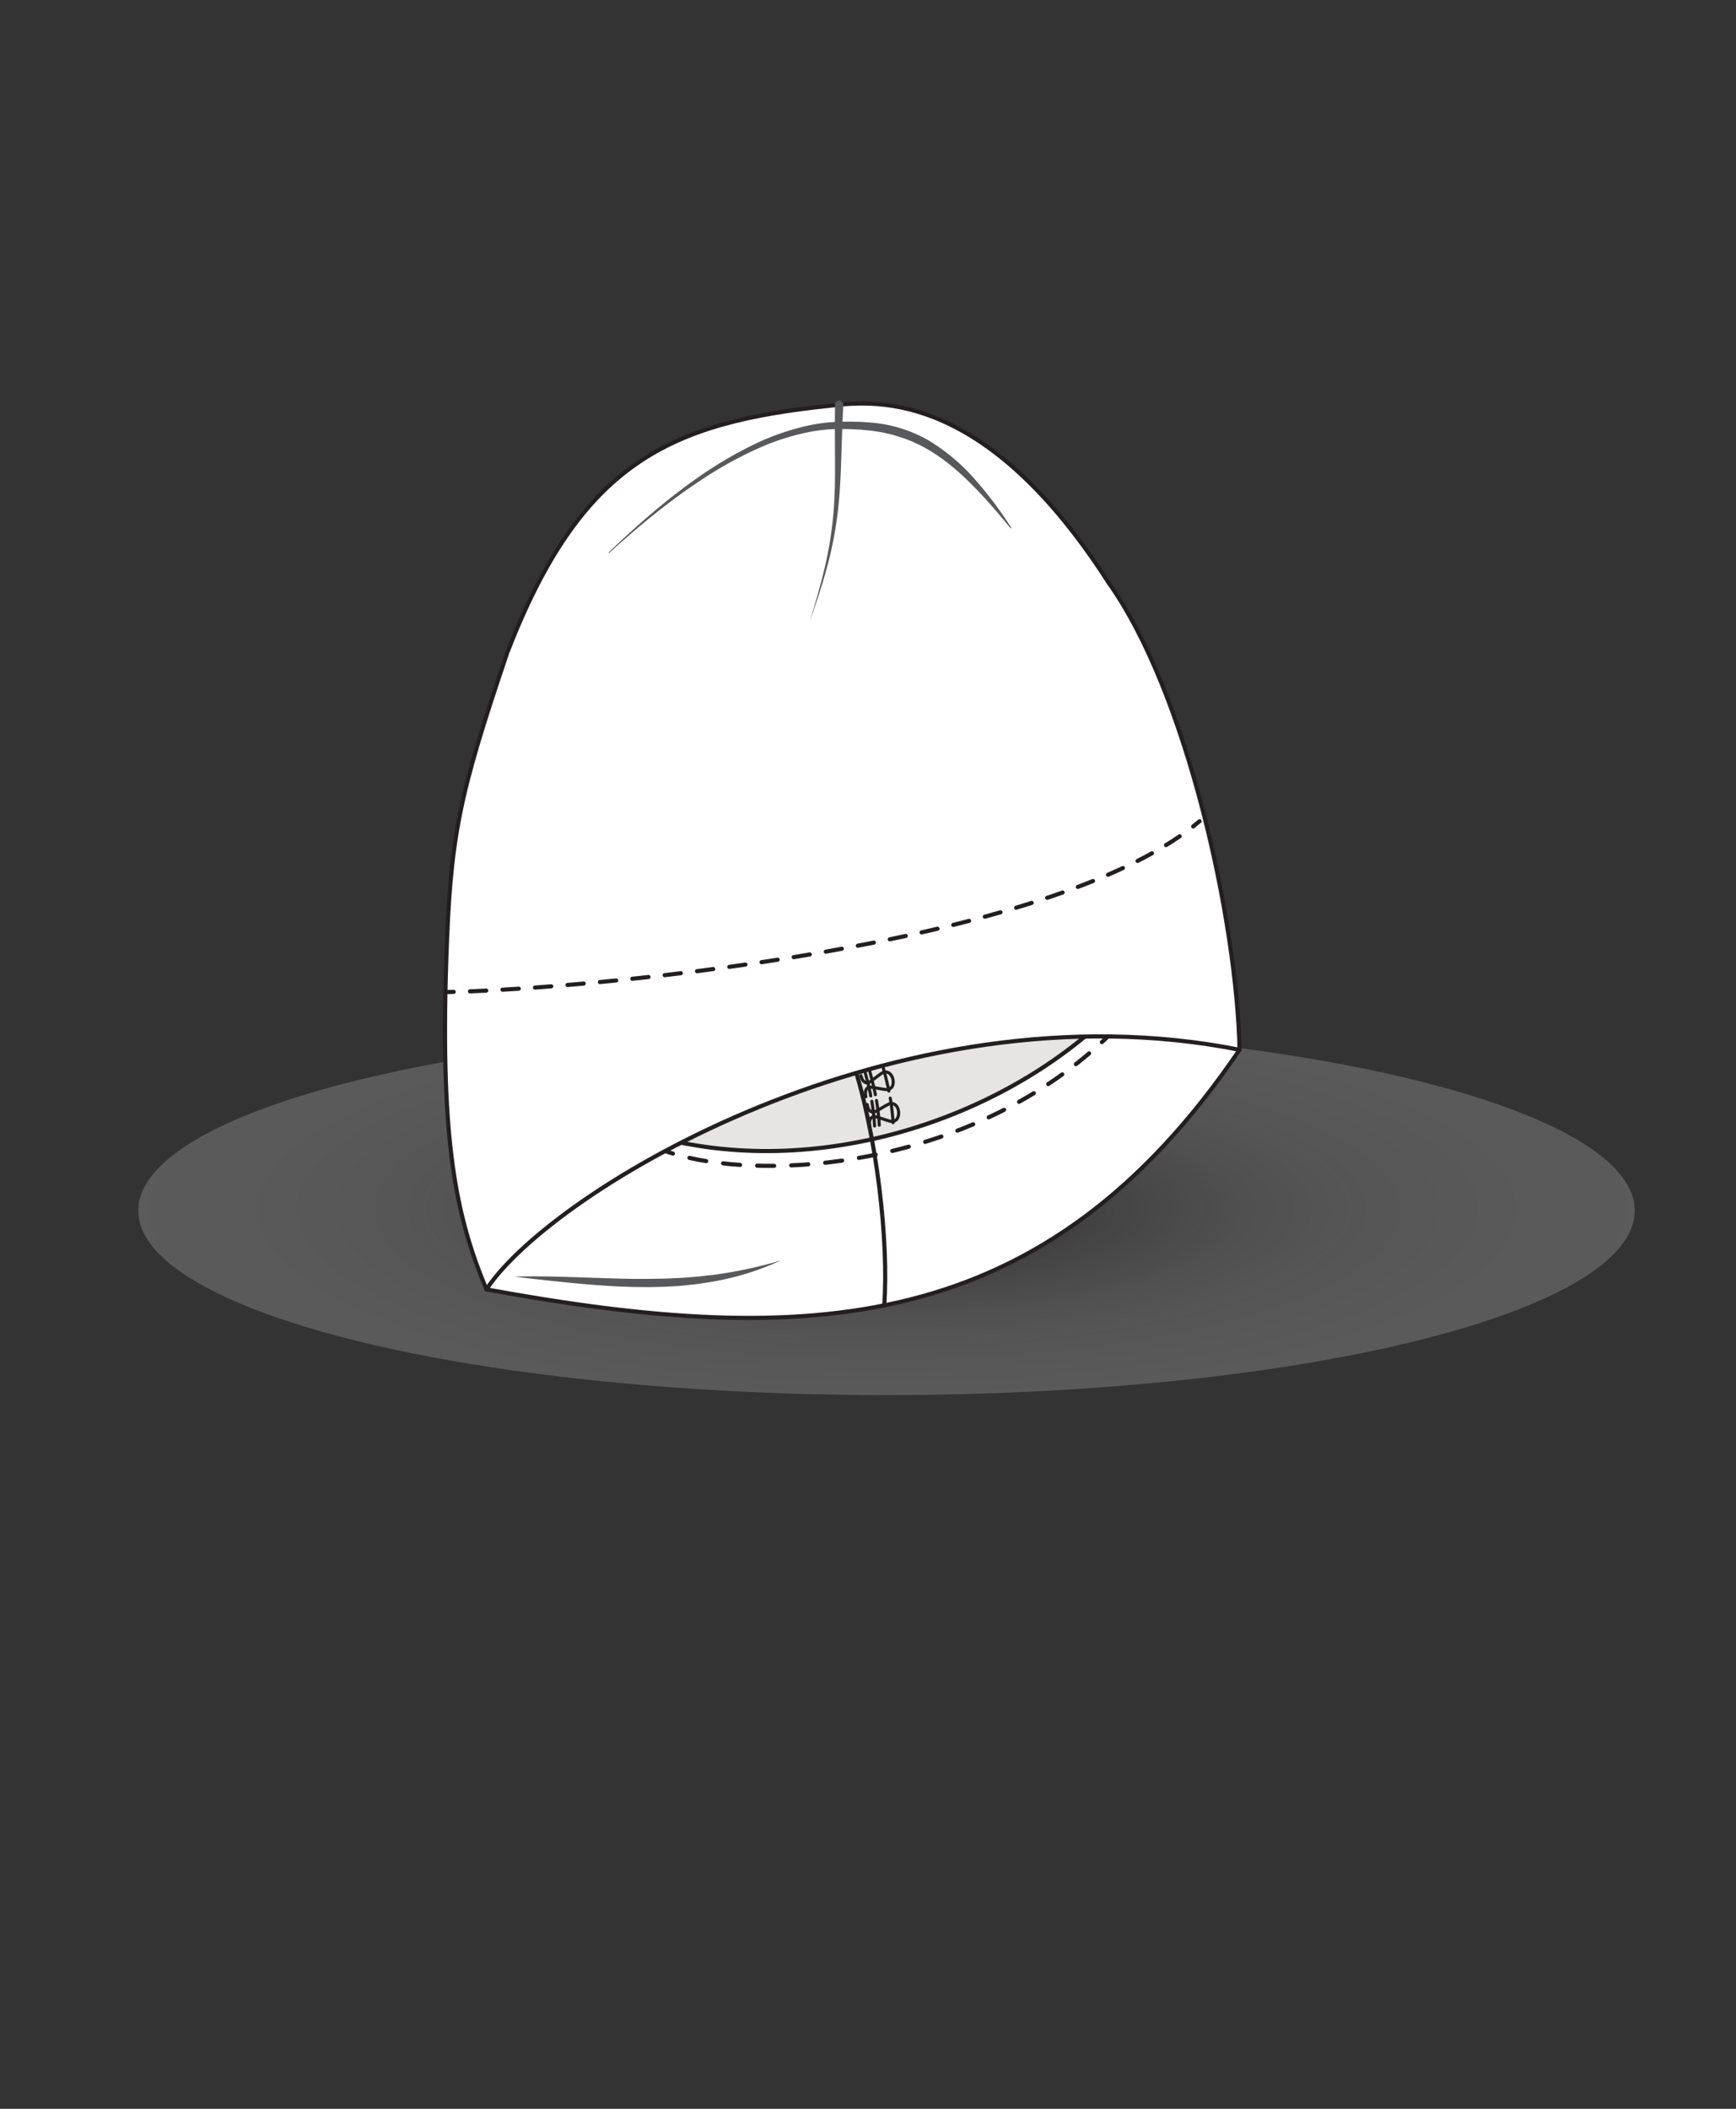 <svg id="beanie_hat_1_female" data-name="beanie hat 1 female" xmlns="http://www.w3.org/2000/svg" xmlns:xlink="http://www.w3.org/1999/xlink" viewBox="0 0 840 1020"><rect x="0" y="0" width="840" height="1020" fill="#333333" stroke="none"/><defs><style>.cls-1{opacity:0.4;fill:url(#radial-gradient);}.cls-2{fill:#fff;}.cls-2,.cls-3,.cls-4,.cls-5,.cls-6,.cls-8,.cls-9{stroke:#231f20;stroke-linecap:round;stroke-linejoin:round;}.cls-2,.cls-3,.cls-4,.cls-8,.cls-9{stroke-width:2px;}.cls-3{fill:#e7e5e4;}.cls-4,.cls-5,.cls-6,.cls-8,.cls-9{fill:none;}.cls-5,.cls-6{stroke-width:1.5px;}.cls-5{stroke-dasharray:12 12;}.cls-7{fill:#58595b;}.cls-8{stroke-dasharray:7.88 7.88;}.cls-9{stroke-dasharray:8.25 8.25;}</style><radialGradient id="radial-gradient" cx="507.74" cy="632.98" r="625.35" gradientTransform="matrix(0.89, 0, 0, 0.26, -22.59, 420.32)" gradientUnits="userSpaceOnUse"><stop offset="0" stop-color="#090605" stop-opacity="0.1"/><stop offset="0.01" stop-color="#1a1817" stop-opacity="0.13"/><stop offset="0.07" stop-color="#575555" stop-opacity="0.23"/><stop offset="0.14" stop-color="#8c8b8a" stop-opacity="0.31"/><stop offset="0.22" stop-color="#b7b6b5" stop-opacity="0.38"/><stop offset="0.31" stop-color="#d7d7d7" stop-opacity="0.44"/><stop offset="0.42" stop-color="#eee" stop-opacity="0.47"/><stop offset="0.57" stop-color="#fbfbfb" stop-opacity="0.49"/><stop offset="1" stop-color="#fff" stop-opacity="0.5"/></radialGradient></defs><ellipse class="cls-1" cx="428.95" cy="585.58" rx="362.05" ry="89.21"/><g id="beanie_female" data-name="beanie female"><path class="cls-2" d="M235.36,623.66c155.46,28.44,270,23.2,364.43-115.89C559.72,454.81,289.77,497.93,235.36,623.66Z"/><path class="cls-3" d="M215.54,479.82c118,157.65,368.93,44.13,364.9-82.6C473.88,374.85,332.19,381.54,215.54,479.82Z"/><path class="cls-4" d="M412.64,513.38c11.82,36.38,17.42,87.78,15.22,118"/><path class="cls-5" d="M423.15,501.51c1.26,4.31,2.5,8.62,3.7,13"/><path class="cls-5" d="M416.67,503.41q1.89,6.42,3.67,12.86"/><path class="cls-5" d="M414.47,504.05c1.25,4.28,2.48,8.56,3.65,12.82"/><path class="cls-6" d="M415.45,516.33c-1.1-3.34.34-4.71,1.52-4.85s6.34.82,8.22.76c1.68,0,3.66-1.46,2.84-5-1-3.47-3.66-3.76-5.11-2.92-1.62.94-5.5,4.48-6.58,5s-3,.11-3.86-3.33"/><path class="cls-5" d="M427.28,516.09c1.18,4.37,2.3,8.79,3.17,13.36"/><path class="cls-5" d="M420.76,517.84c1.16,4.29,2.24,8.58,3.06,12.87"/><path class="cls-5" d="M418.55,518.44c1.15,4.26,2.22,8.51,3,12.7"/><path class="cls-6" d="M419,530.45c-.84-3.24.62-4.53,1.83-4.61s6.29,1.1,8.17,1.19c1.67.07,3.75-1.26,3.07-5-.89-3.6-3.56-4-5-3.17-1.64.91-5.64,4.31-6.74,4.76s-3,0-3.74-3.37"/><path class="cls-5" d="M430.76,531.13a113.1,113.1,0,0,1,1.49,13.81"/><path class="cls-5" d="M424.11,532.29a107.87,107.87,0,0,1,1.4,13"/><path class="cls-5" d="M421.85,532.69a105.7,105.7,0,0,1,1.37,12.77"/><path class="cls-6" d="M420.72,544.38c-.39-3.39,1.25-4.38,2.45-4.32s6.08,2,7.92,2.32c1.64.29,3.91-.67,3.73-4.55-.41-3.84-3.08-4.55-4.62-3.89-1.71.75-6.1,3.63-7.25,3.91s-3-.36-3.3-3.6"/><path class="cls-7" d="M249,617.49c10.88-.33,21.75,0,32.58.39l16.23.52,8.1.17h8.08l8.08-.12,8.05-.39c2.68-.21,5.36-.38,8-.63l4-.47c1.33-.15,2.68-.25,4-.45a215.83,215.83,0,0,0,31.64-6.82,131.27,131.27,0,0,1-31.14,9.9c-2.69.51-5.4.91-8.11,1.32s-5.44.61-8.16.92-5.46.35-8.19.52l-8.19.22-8.19-.1c-2.72-.11-5.45-.16-8.17-.31-5.43-.34-10.86-.67-16.27-1.18C270.52,620,259.75,618.82,249,617.49Z"/><path class="cls-2" d="M599.79,507.77c-1.28-61.34-25-172-63.34-225.88C478,190.7,426.22,193.16,401.91,196.21c-78,8.19-120.7,27.18-156.48,119.51-23.74,70.18-27.55,89.19-29.51,149.37-2.87,88.29,5,123.93,19.44,158.57C266.86,575.85,434,474.84,599.79,507.77Z"/><path class="cls-4" d="M215.54,479.82c1.23,0,2.56,0,4-.07"/><path class="cls-8" d="M227.41,479.5c68-2.66,270.91-21.88,346.78-77.38"/><path class="cls-4" d="M577.33,399.74c1.07-.83,2.1-1.67,3.11-2.52"/><path class="cls-7" d="M294.49,267.24C308.41,253.86,323,241.12,339,230.07a196.2,196.2,0,0,1,25.1-14.75,118.88,118.88,0,0,1,27.62-9.62,83.91,83.91,0,0,1,14.66-1.7c2.44,0,4.88-.13,7.33,0,1.22,0,2.45,0,3.68.1l3.68.27A67.12,67.12,0,0,1,449.3,213a95.06,95.06,0,0,1,22.48,18.91,187,187,0,0,1,17.48,23.24.21.21,0,0,1-.06.28.2.2,0,0,1-.27,0c-6.14-7.46-12.41-14.78-19.19-21.54S455.58,221,447.35,216.48a31.72,31.72,0,0,0-3.13-1.59c-1.07-.49-2.09-1-3.19-1.47a67.23,67.23,0,0,0-6.6-2.35c-1.13-.3-2.22-.74-3.37-1l-3.43-.78c-1.14-.27-2.32-.38-3.48-.59s-2.32-.38-3.5-.46l-3.53-.36c-1.18-.1-2.37-.13-3.56-.2-2.37-.17-4.76-.13-7.14-.17a78.64,78.64,0,0,0-14.11,1.3,115,115,0,0,0-27.12,8.83,193.06,193.06,0,0,0-25.1,14c-16.11,10.52-31,22.83-45.32,35.8a.21.21,0,0,1-.29,0A.21.21,0,0,1,294.49,267.24Z"/><path class="cls-7" d="M391.67,300.87c2.68-8.48,5.2-17,7.23-25.66A182.57,182.57,0,0,0,403.2,249c.8-8.81.89-17.67.84-26.56s-.11-17.8,0-26.73a2,2,0,1,1,4,.06v.08c-.46,8.86-.71,17.73-1,26.64s-.71,17.85-1.85,26.73a183.72,183.72,0,0,1-5.32,26.24C397.51,284.05,394.67,292.5,391.67,300.87Z"/><path class="cls-4" d="M321.81,556.76c1.23.42,2.49.83,3.8,1.23"/><path class="cls-9" d="M333.6,560.06c47.62,10.6,134.63,1.45,196.5-53.23"/><path class="cls-4" d="M533.17,504.06c1-.9,2-1.81,2.91-2.74"/></g></svg>